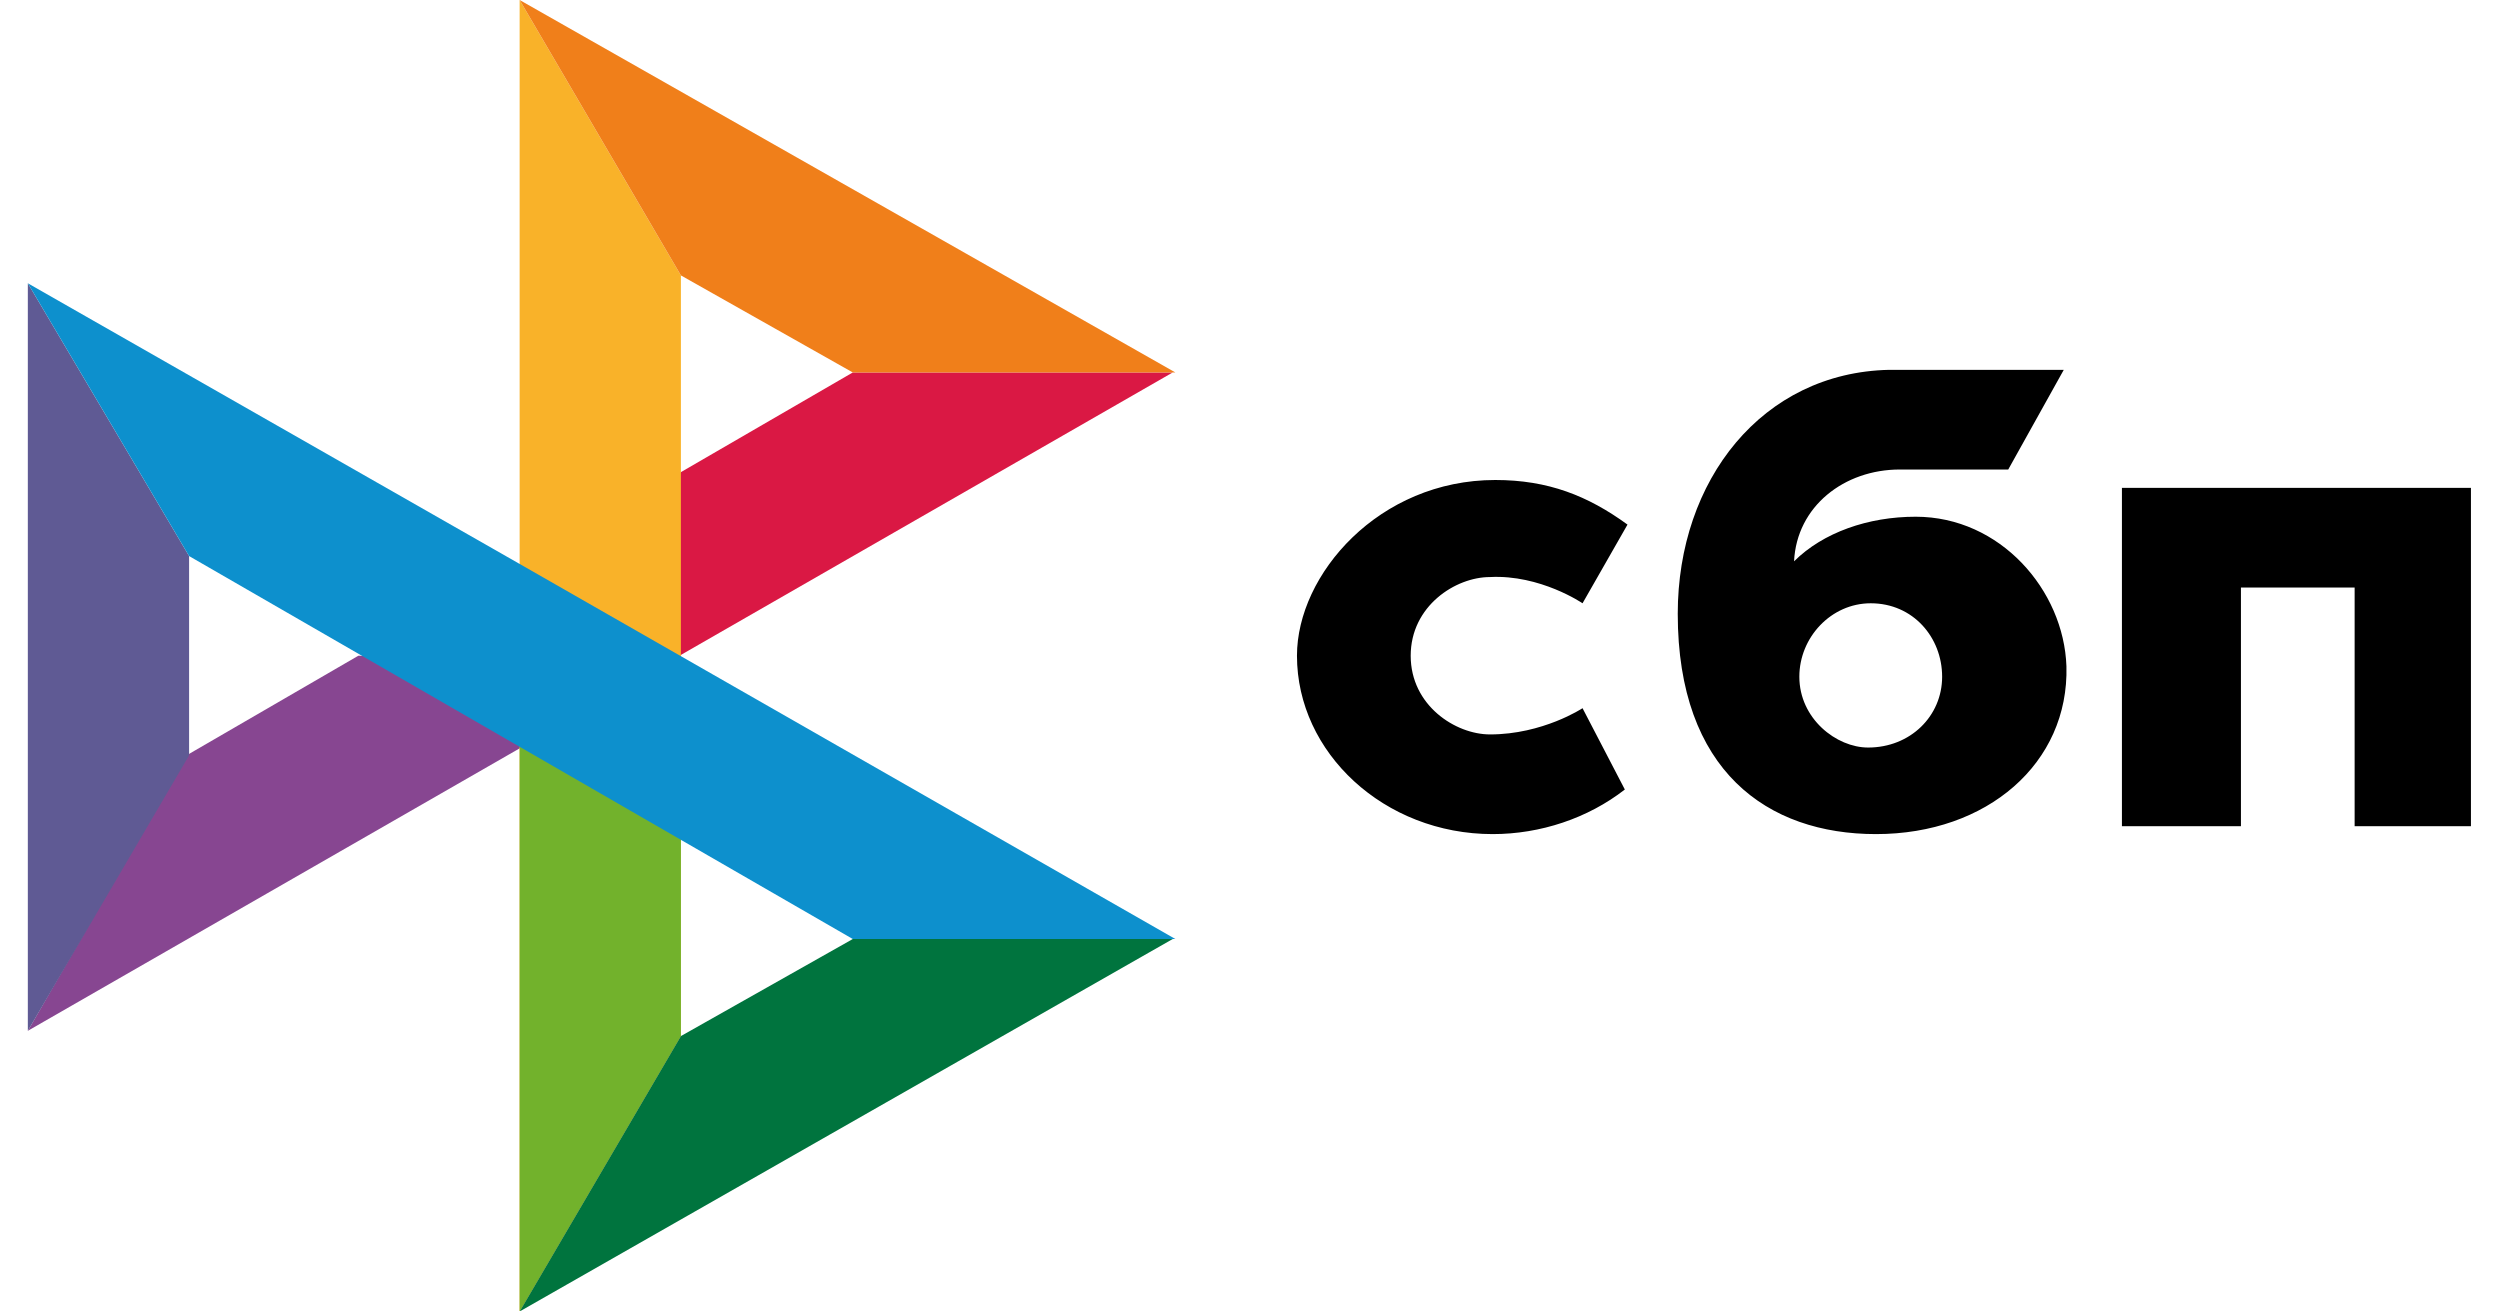 <?xml version="1.0" encoding="UTF-8"?> <svg xmlns="http://www.w3.org/2000/svg" width="61" height="32" viewBox="0 0 61 32" fill="none"> <path d="M51.775 11.904V20.16H54.679V14.336H57.453V20.16H60.291V11.904H51.775ZM46.356 11.456H49.001L50.356 9.024H46.098C43.001 9.088 40.937 11.712 40.937 14.976C40.937 18.816 43.13 20.352 45.775 20.352C48.485 20.352 50.485 18.624 50.421 16.256C50.356 14.4 48.808 12.608 46.743 12.608C45.582 12.608 44.485 12.992 43.775 13.696C43.84 12.352 45.001 11.456 46.356 11.456ZM45.646 14.72C46.679 14.72 47.388 15.552 47.388 16.512C47.388 17.472 46.614 18.24 45.582 18.24C44.808 18.24 43.904 17.536 43.904 16.512C43.904 15.552 44.679 14.72 45.646 14.72ZM36.356 14.08C37.582 14.016 38.614 14.72 38.614 14.72L39.711 12.8C38.743 12.096 37.775 11.712 36.485 11.712C33.646 11.712 31.646 14.016 31.646 16C31.646 18.368 33.775 20.352 36.421 20.352C37.582 20.352 38.743 19.968 39.646 19.264L38.614 17.28C38.614 17.28 37.646 17.92 36.356 17.92C35.517 17.92 34.421 17.216 34.421 16C34.421 14.784 35.517 14.08 36.356 14.08Z" fill="black"></path> <path d="M8.743 16L4.55 18.432L0.679 25.152L16.614 16H8.743Z" fill="#874691"></path> <path d="M20.808 9.088L16.614 11.52L12.679 18.24L28.614 9.088H20.808Z" fill="#DA1844"></path> <path d="M16.614 6.72L12.679 0V32L16.614 25.28V6.72Z" fill="#F9B229"></path> <path d="M12.679 0L16.614 6.72L20.808 9.088H28.679L12.679 0Z" fill="#F07F1A"></path> <path d="M12.679 13.76V32L16.614 25.28V20.48L12.679 13.76Z" fill="#72B22C"></path> <path d="M20.808 22.912L16.614 25.28L12.679 32L28.614 22.912H20.808Z" fill="#00743E"></path> <path d="M0.679 6.912V25.152L4.614 18.432V13.568L0.679 6.912Z" fill="#5F5A94"></path> <path d="M12.679 13.76L0.679 6.912L4.614 13.568L20.808 22.912H28.679L12.679 13.76Z" fill="#0D90CD"></path> </svg> 